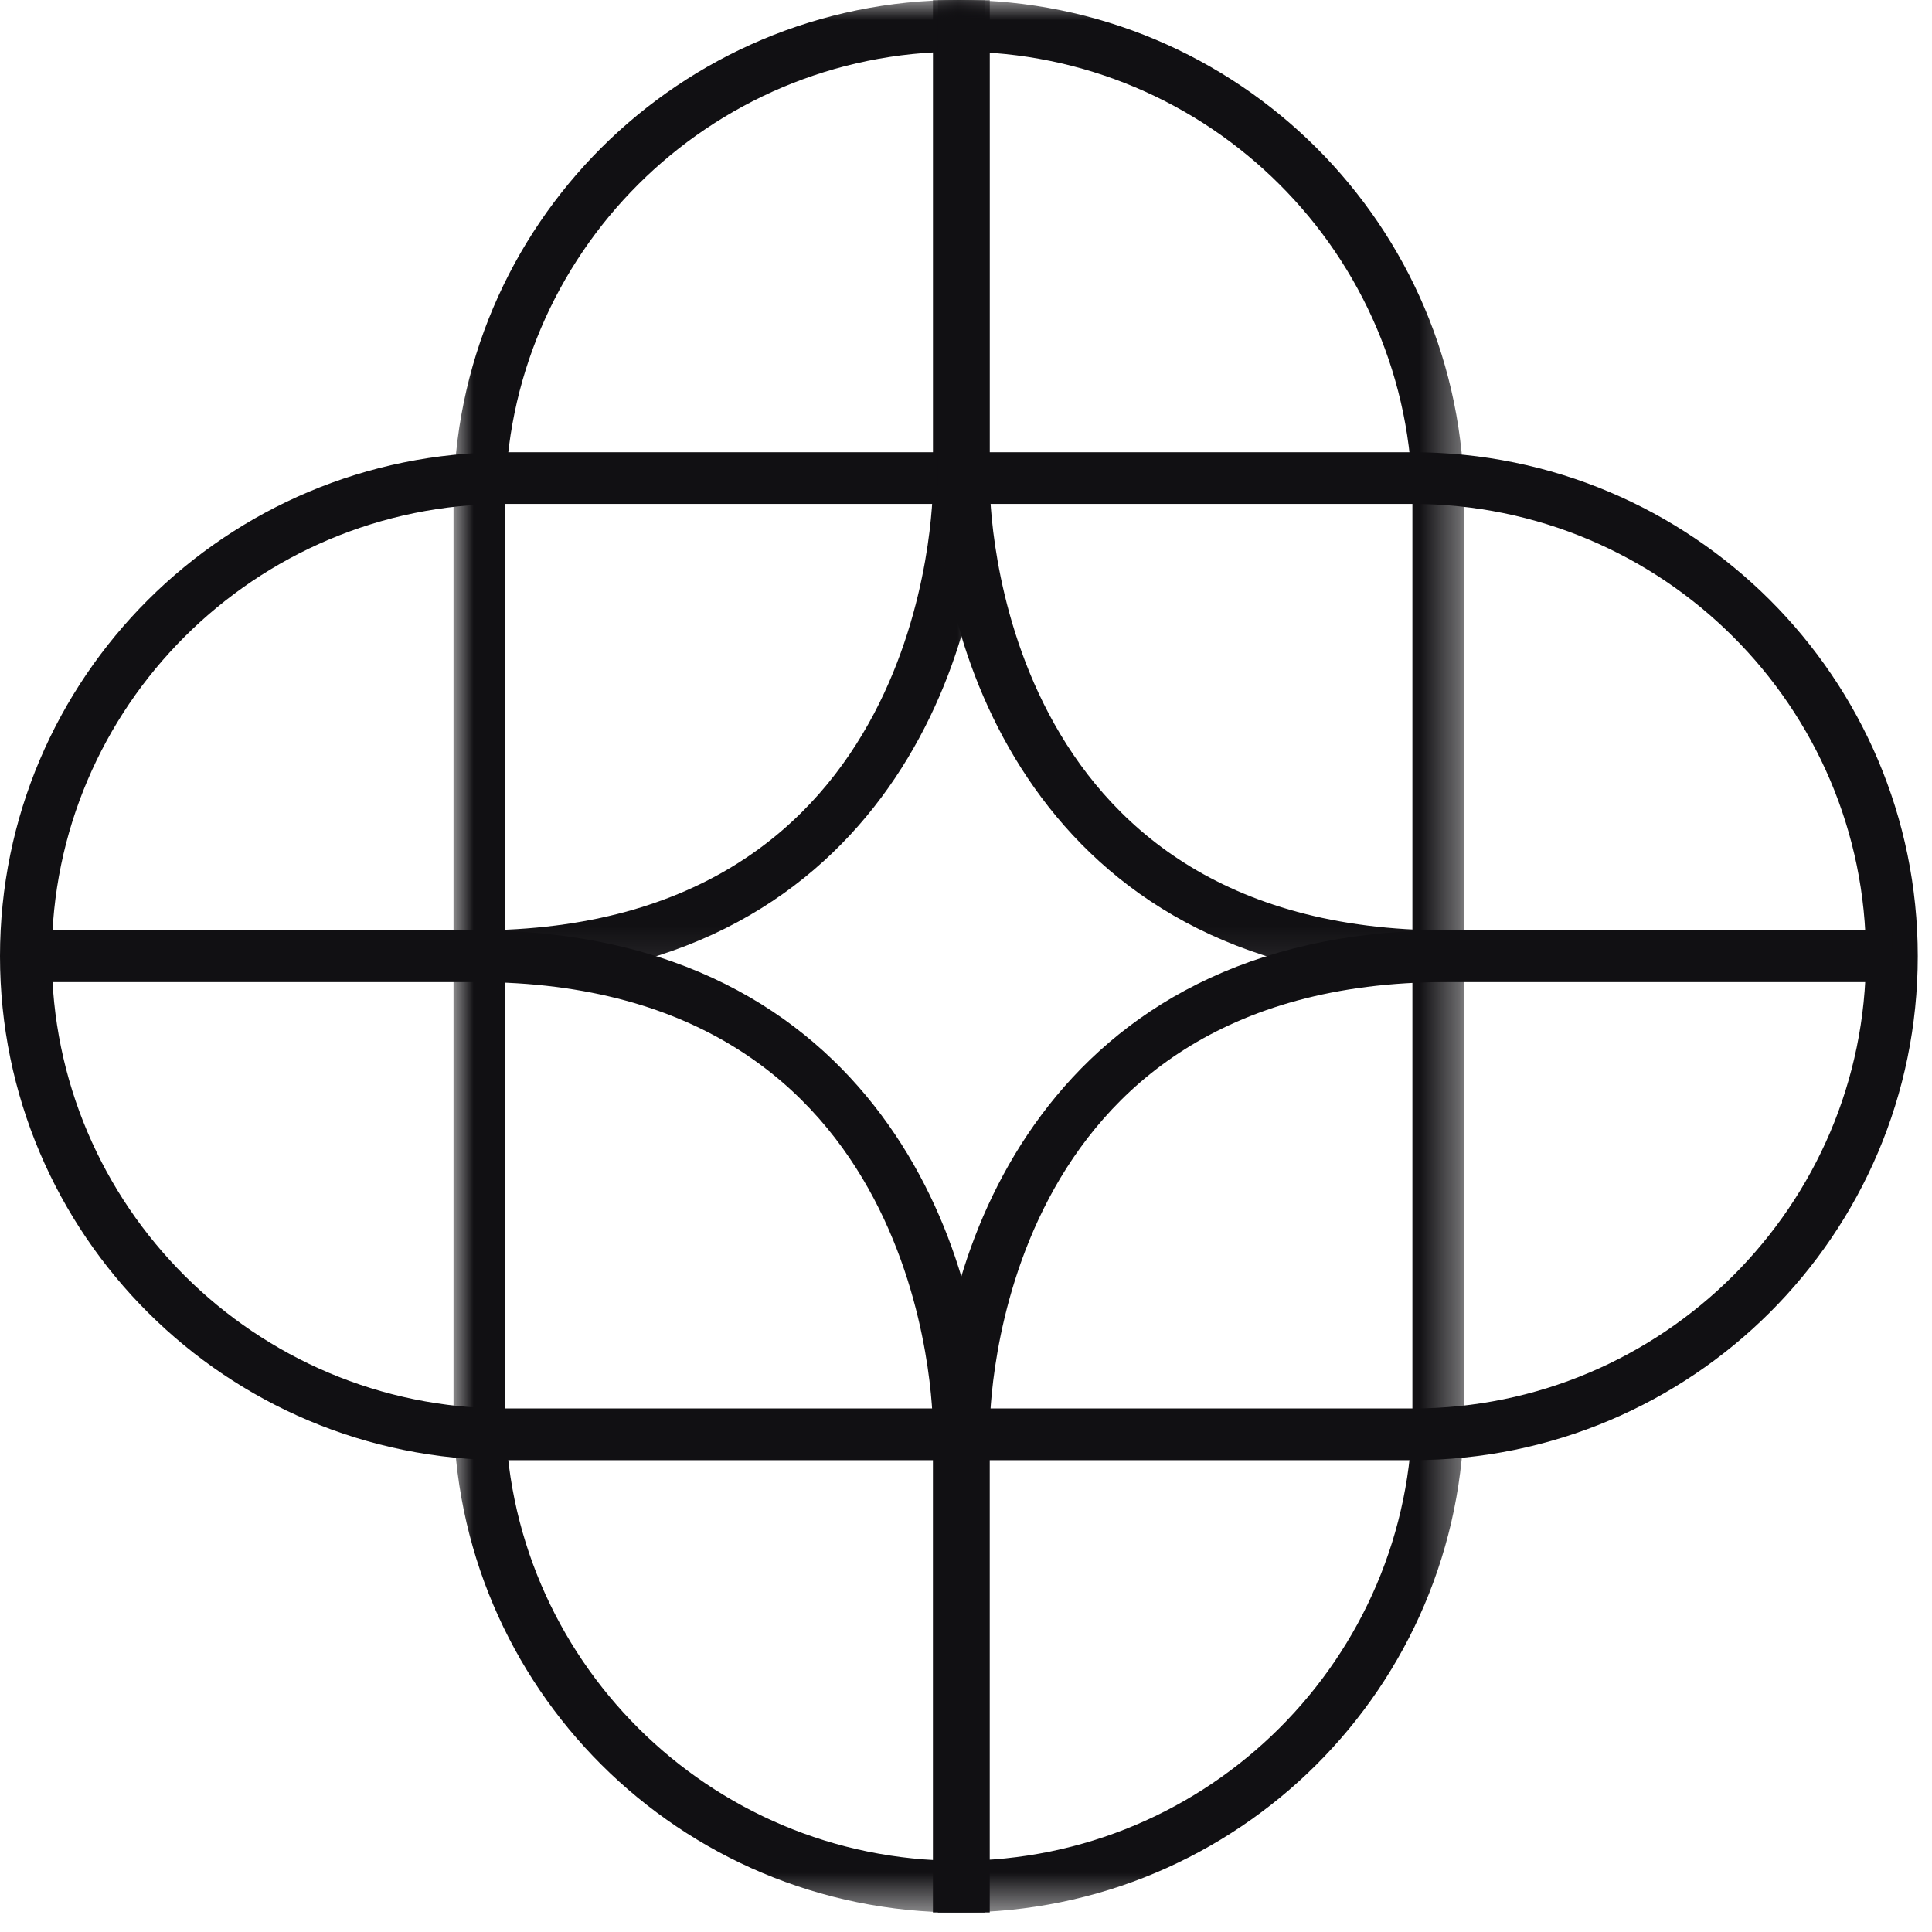 <svg xmlns="http://www.w3.org/2000/svg" xmlns:xlink="http://www.w3.org/1999/xlink" width="49px" height="49px" viewBox="0 0 49 49"><title>Artboard</title><defs><polygon id="path-1" points="0 0 25.634 0 25.634 48.504 0 48.504"></polygon><polygon id="path-3" points="0 0 24.194 0 24.194 24.907 0 24.907"></polygon><polygon id="path-5" points="3.55271368e-15 0 24.194 0 24.194 24.907 3.55271368e-15 24.907"></polygon></defs><g id="Artboard" stroke="none" stroke-width="1" fill="none" fill-rule="evenodd"><g id="Group-16" transform="translate(0, 0)"><g id="Group-3" transform="translate(11.502, 0)"><mask id="mask-2" fill="white"><use xlink:href="#path-1"></use></mask><g id="Clip-2"></g><path d="M12.817,-0 C5.738,-0 0,5.722 0,12.781 L0,35.723 C0,42.782 5.738,48.504 12.817,48.504 C19.896,48.504 25.634,42.782 25.634,35.723 L25.634,12.781 C25.634,5.722 19.896,-0 12.817,-0 M12.817,1.311 C19.159,1.311 24.32,6.457 24.32,12.781 L24.32,35.723 C24.32,42.047 19.159,47.193 12.817,47.193 C6.475,47.193 1.314,42.047 1.314,35.723 L1.314,12.781 C1.314,6.457 6.475,1.311 12.817,1.311" id="Fill-1" fill="#111013" mask="url(#mask-2)"></path></g><path d="M35.822,11.47 L12.817,11.47 C5.738,11.47 0,17.192 0,24.252 C0,31.311 5.738,37.033 12.817,37.033 L35.822,37.033 C42.901,37.033 48.639,31.311 48.639,24.252 C48.639,17.192 42.901,11.47 35.822,11.47 L35.822,11.47 Z M35.822,12.781 C42.164,12.781 47.325,17.927 47.325,24.252 C47.325,30.576 42.164,35.722 35.822,35.722 L12.817,35.722 C6.474,35.722 1.314,30.576 1.314,24.252 C1.314,17.927 6.474,12.781 12.817,12.781 L35.822,12.781 Z" id="Fill-4" fill="#111013"></path><g id="Group-8" transform="translate(0.783, 0)"><mask id="mask-4" fill="white"><use xlink:href="#path-3"></use></mask><g id="Clip-7"></g><path d="M11.288,24.907 L0,24.907 L0,23.596 L11.288,23.596 C22.748,23.596 22.879,12.727 22.879,12.264 L22.879,-0.001 L24.194,-0.001 L24.194,12.264 C24.194,16.637 21.497,24.907 11.288,24.907" id="Fill-6" fill="#111013" mask="url(#mask-4)"></path></g><g id="Group-11" transform="translate(23.788, 0)"><mask id="mask-6" fill="white"><use xlink:href="#path-5"></use></mask><g id="Clip-10"></g><path d="M24.194,24.907 L12.906,24.907 C2.697,24.907 3.55271368e-15,16.637 3.55271368e-15,12.264 L3.55271368e-15,-0.001 L1.315,-0.001 L1.315,12.264 C1.315,12.727 1.446,23.596 12.906,23.596 L24.194,23.596 L24.194,24.907 Z" id="Fill-9" fill="#111013" mask="url(#mask-6)"></path></g><path d="M25.102,48.504 L23.787,48.504 L23.787,36.239 C23.787,31.867 26.485,23.596 36.693,23.596 L47.981,23.596 L47.981,24.907 L36.693,24.907 C25.234,24.907 25.102,35.777 25.102,36.239 L25.102,48.504 Z" id="Fill-12" fill="#111013"></path><path d="M24.976,48.504 L23.661,48.504 L23.661,36.239 C23.661,35.777 23.53,24.907 12.07,24.907 L0.782,24.907 L0.782,23.596 L12.07,23.596 C22.279,23.596 24.976,31.867 24.976,36.239 L24.976,48.504 Z" id="Fill-14" fill="#111013"></path></g></g></svg>
